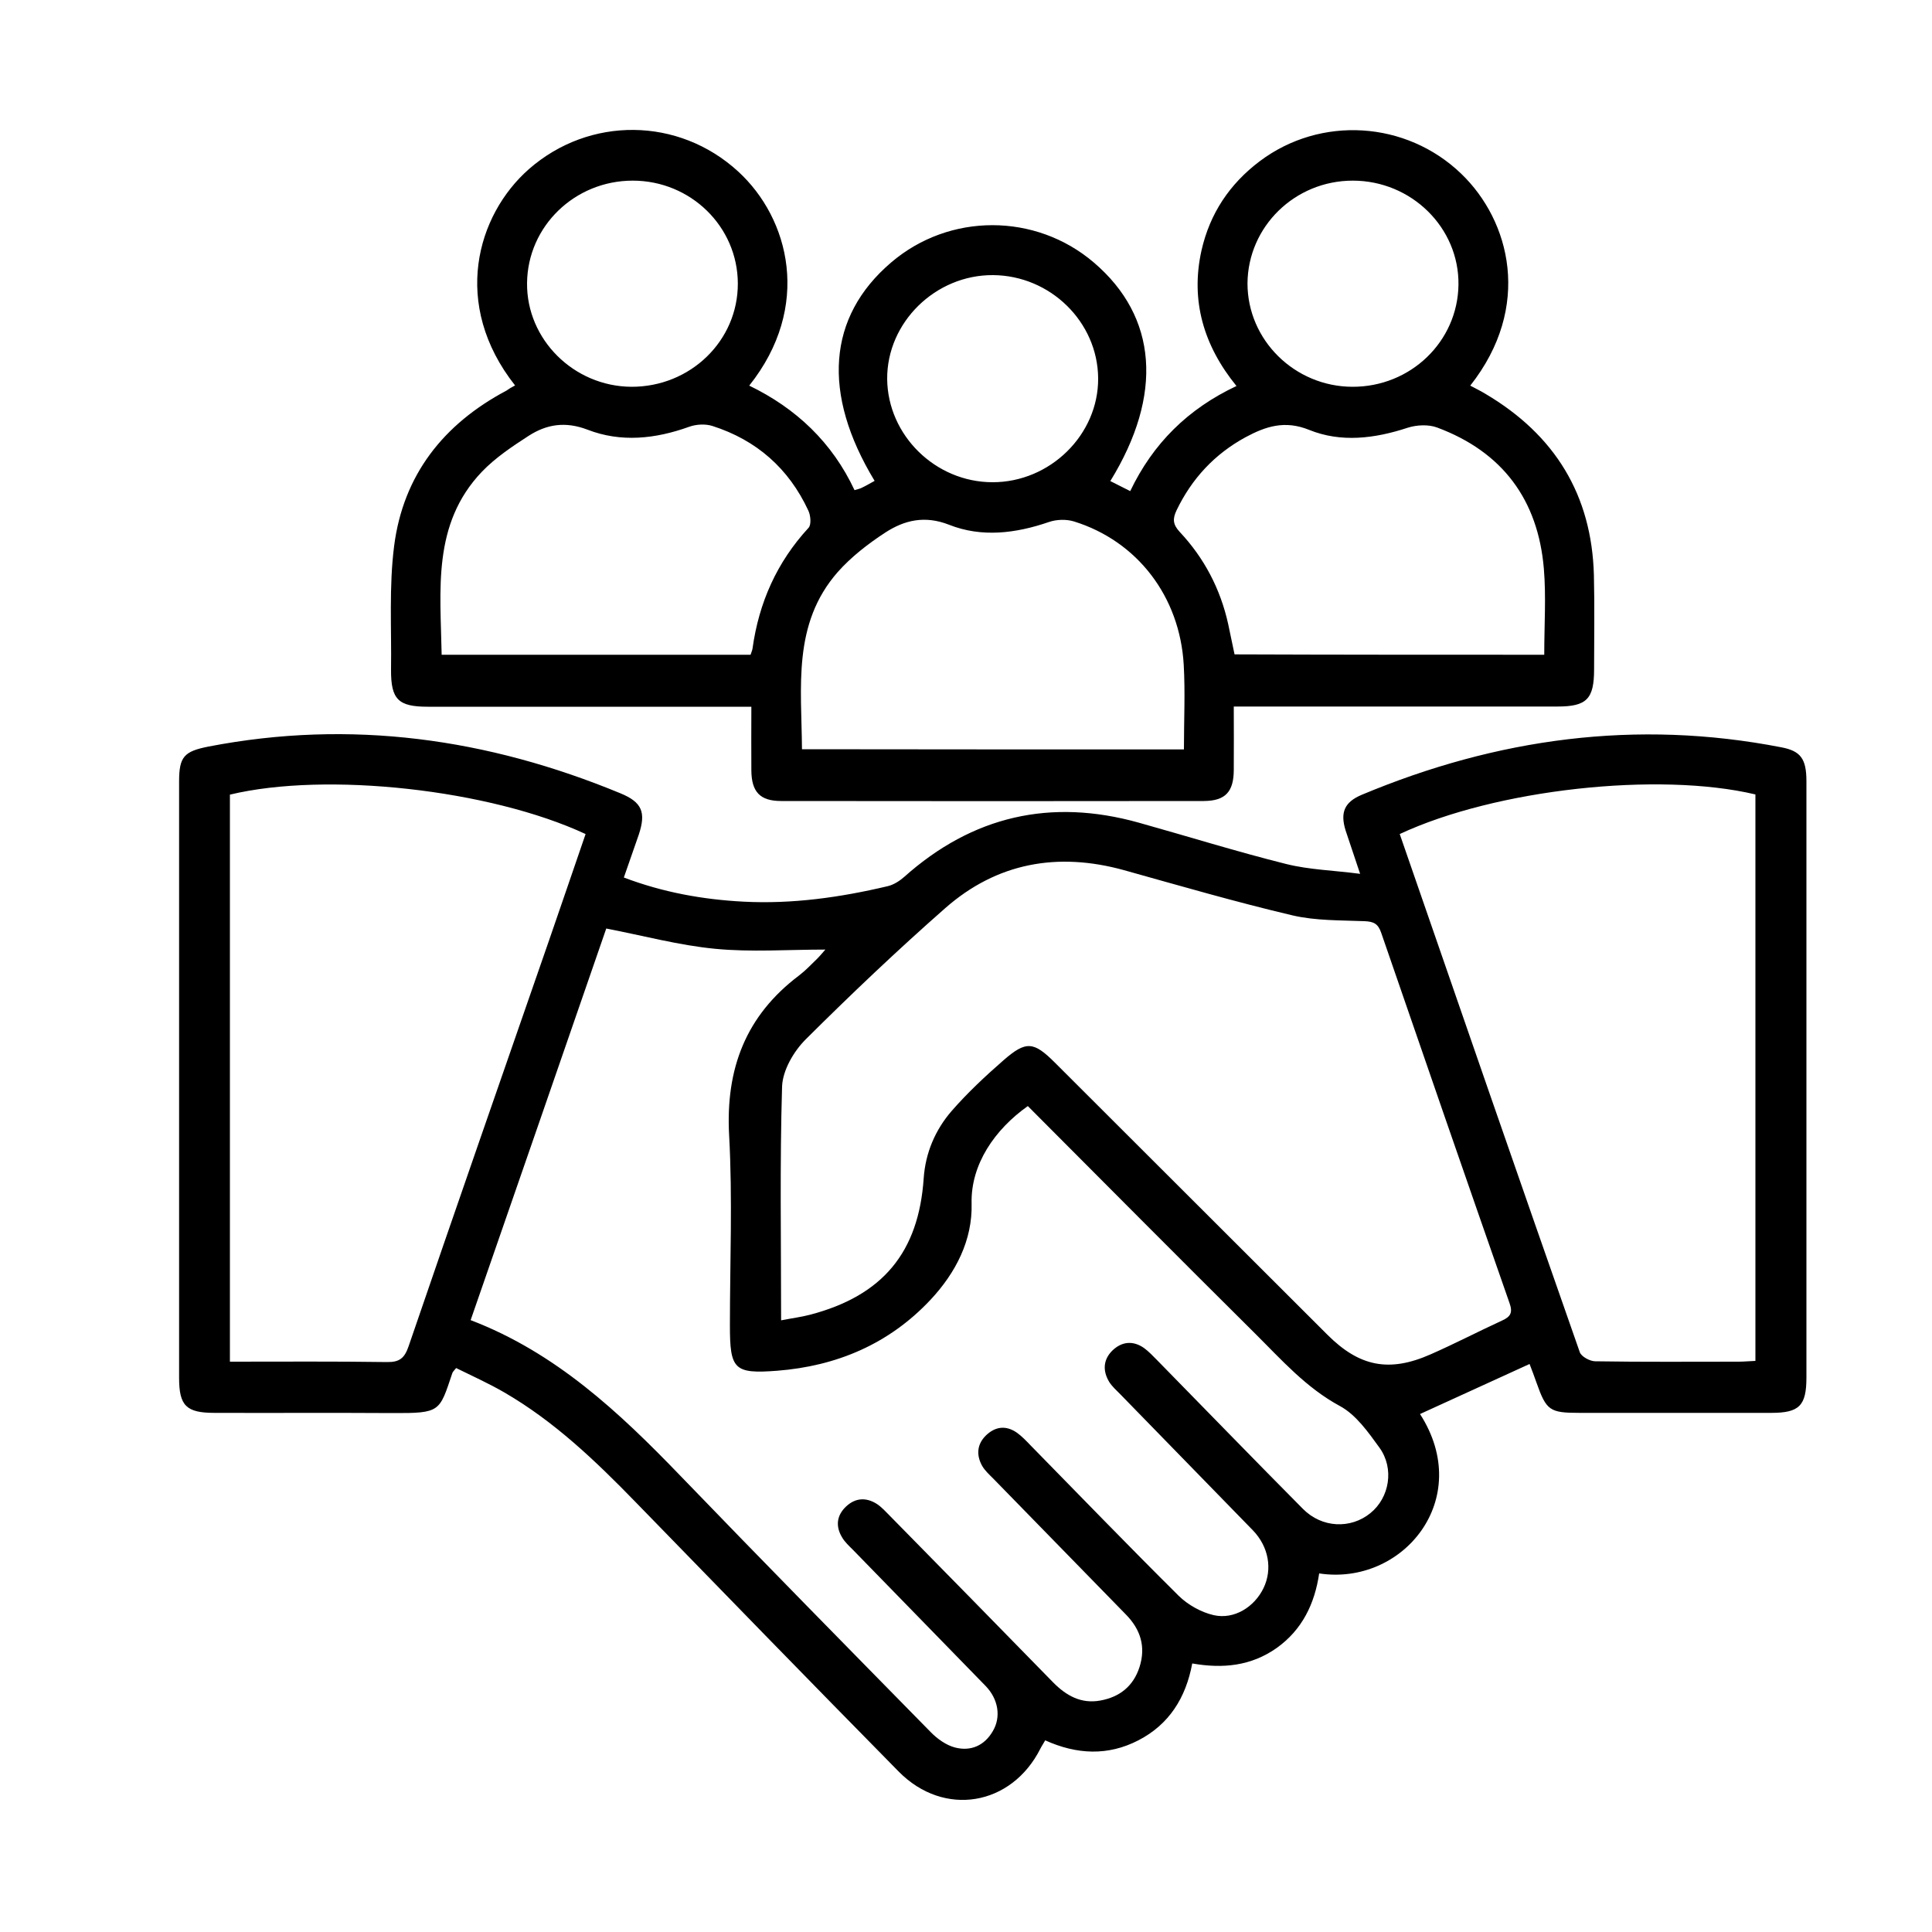 <?xml version="1.0" encoding="utf-8"?>
<!-- Generator: Adobe Illustrator 24.1.1, SVG Export Plug-In . SVG Version: 6.00 Build 0)  -->
<svg version="1.1" id="Layer_1" xmlns="http://www.w3.org/2000/svg" xmlns:xlink="http://www.w3.org/1999/xlink" x="0px" y="0px"
	 viewBox="0 0 1000 1000" style="enable-background:new 0 0 1000 1000;" xml:space="preserve">
<g>
	<path d="M322.9,454.2c20.3,7.7,40.9,11.4,62,12.5c25.2,1.3,50-2.2,74.5-8c3.1-0.7,6.2-2.7,8.6-4.8c35.4-31.6,75.9-40.8,121.4-28.1
		c25.4,7.1,50.7,15,76.3,21.4c12,3,24.7,3.3,38.3,5.1c-2.8-8.5-5.2-15.4-7.5-22.4c-2.9-9.3-0.7-14.7,8.3-18.5
		c70-29.3,142.2-39.2,217.2-24.6c10,1.9,13,5.9,13,17.6c0,67,0,134,0,200.9c0,35.9,0,71.8,0,107.7c0,14.6-3.7,18.3-18.2,18.3
		c-33.1,0-66.1,0-99.2,0c-15.5,0-17.2-1.2-22.3-15.6c-1.1-3.2-2.3-6.3-3.6-9.7c-19.3,8.8-38.1,17.4-56.7,25.9
		c28.3,44-8.9,89.1-52.2,82.5c-2.3,15.6-8.7,29.1-22,38.6c-13.2,9.3-27.8,10.8-43.7,8c-3.3,17.8-12,31.6-27.9,39.8
		c-15.7,8.1-31.8,7.4-48.2,0c-0.9,1.6-1.8,2.9-2.5,4.3c-15,29.7-49.9,35.6-73.3,11.9c-45.6-46.3-90.9-92.9-136.2-139.5
		c-20.7-21.3-42.1-41.8-68-56.8c-8.1-4.7-16.6-8.5-24.9-12.6c-1,1.3-1.8,1.9-2,2.7c-6.7,19.9-6,20.7-30.8,20.6
		c-30.8-0.2-61.6,0-92.3-0.1c-14.6,0-18.3-3.7-18.3-18.1c0-102.9,0-205.8,0-308.7c0-12.9,2.6-15.6,15.3-18.1
		c73.6-14.2,144.4-4.2,213.1,24.2c11.2,4.6,13.4,9.8,9.5,21.5C328.1,439.2,325.6,446.4,322.9,454.2z M532,572.5
		c-17.1,12.1-29.6,30.2-29.1,50.4c0.5,19-8.2,35.9-21.3,49.9c-21.5,22.9-48.6,34.3-79.4,36.7c-22.3,1.7-24.4-0.7-24.4-23.5
		c0-32.8,1.4-65.6-0.4-98.3c-1.9-34.5,8.6-62,36.2-82.8c3.4-2.6,6.3-5.7,9.4-8.7c1.4-1.4,2.7-3,4.2-4.7c-19.5,0-38.4,1.4-57-0.4
		c-18.8-1.8-37.2-6.8-56.4-10.5c-23.2,67.1-46.6,134.7-70.2,202.7c44,16.8,76.9,47.7,108.5,80.5c42.9,44.5,86.3,88.6,129.6,132.7
		c3.4,3.5,8,6.8,12.6,8c8.1,2.1,15.2-0.9,19.6-8.5c4.3-7.3,2.9-16.5-3.8-23.4c-22.8-23.5-45.8-46.9-68.6-70.4c-2-2-4.2-4-5.6-6.4
		c-3.6-5.9-2.8-11.6,2.2-16.2c4.8-4.4,10.3-4.6,15.7-1.2c2.6,1.7,4.7,4.1,6.9,6.3c28.2,28.7,56.3,57.3,84.4,86.1
		c6.8,6.9,14.5,11.2,24.4,9.4c10-1.8,17.1-7.4,20.3-17.3c3.4-10.6,0.5-19.6-7.1-27.3c-22.9-23.5-45.8-46.9-68.7-70.4
		c-2-2-4.2-4-5.6-6.4c-3.1-5.5-2.8-11.1,1.8-15.7c4.9-4.8,10.5-5.5,16.2-1.5c2.5,1.8,4.7,4.1,6.9,6.4c25.5,26,50.9,52.3,76.8,78
		c4.8,4.7,11.6,8.5,18.1,10c10.7,2.4,21.1-4.3,25.8-14c4.7-9.8,2.7-21.4-5.5-29.9c-22.8-23.5-45.8-46.9-68.6-70.4
		c-2-2-4.2-4-5.7-6.3c-3.5-5.7-3.3-11.6,1.6-16.4c4.9-4.7,10.7-5.2,16.3-1.3c2.5,1.8,4.7,4.2,6.9,6.4c25.1,25.6,50.1,51.4,75.4,76.9
		c9.8,9.9,24.7,10.5,34.9,2.2c9.9-8,12.5-23.1,4.7-33.9c-5.8-8-12.1-17-20.4-21.5c-17.6-9.5-30.3-24-44-37.6
		C610.2,651.1,571.3,611.9,532,572.5z M404.3,683.4c5.6-1.1,10.4-1.7,15-2.9c37.7-9.9,56.2-32.4,58.8-70.6
		c0.9-13.2,6-25.1,14.5-34.9c8.2-9.4,17.4-18,26.8-26.2c11.7-10.2,15.6-9.8,26.7,1.3c47,46.9,93.9,93.8,140.9,140.7
		c16.6,16.6,32,19.7,53.5,10.2c12.5-5.5,24.6-11.8,37-17.5c4.4-2,5.6-4.1,3.8-9.1c-22.3-63.8-44.4-127.7-66.4-191.6
		c-1.6-4.7-3.9-5.8-8.6-6c-12.5-0.5-25.3-0.2-37.3-3c-29.3-6.9-58.2-15.3-87.2-23.4c-34.3-9.5-65.8-3.9-92.6,19.7
		c-24.8,21.8-48.8,44.6-72.2,67.9c-6.2,6.2-11.9,16-12.2,24.4C403.6,602.2,404.3,642.1,404.3,683.4z M724.5,431.7
		c31,89.6,61.9,179,93.2,268.2c0.8,2.3,5.3,4.7,8,4.7c24.8,0.4,49.6,0.2,74.3,0.2c2.8,0,5.5-0.3,8.6-0.4c0-98.2,0-195.7,0-293.2
		C858.5,399.3,774.1,408.5,724.5,431.7z M119,704.8c27.8,0,54.5-0.2,81.3,0.2c6.6,0.1,9.1-2.1,11.2-8.2
		c24-70.1,48.4-140.1,72.7-210.1c6.4-18.4,12.6-36.8,18.9-55c-49.6-23.1-134.2-32.4-184.1-20.4C119,508.7,119,606.3,119,704.8z"/>
	<path d="M266.6,199.5c-33.1-41.9-19.9-88.2,7.2-112c31.3-27.4,77.4-27,108.2,1.2c26.7,24.4,38.3,70.1,5.8,110.9
		c24.4,11.8,43,29.5,54.5,54.1c1.6-0.5,2.7-0.7,3.7-1.2c2.3-1.1,4.5-2.4,6.7-3.6c-27.4-45.2-24.4-84.9,8.5-113
		c30.1-25.8,74.8-25.8,105,0c32.9,28.1,36,68.4,8.5,113.1c3.3,1.7,6.5,3.3,10.3,5.2c11.8-24.7,29.9-42.6,55-54.4
		c-17-20.9-23.9-44.2-18.1-70.2c4.3-19,14.5-34.4,30.2-46.2c31.4-23.6,75.7-20.9,104.2,6.5c25.4,24.4,36.9,68.9,4.7,109.7
		c2.8,1.5,5.5,2.8,8.1,4.4c35.6,21.1,54.8,52.1,55.9,93.7c0.4,16.2,0.1,32.5,0.1,48.7c0,15.4-3.8,19.3-19,19.3
		c-52.1,0-104.3,0-156.5,0c-3.4,0-6.7,0-11,0c0,11.5,0.1,22.2,0,33c-0.1,11.1-4.3,15.8-15.4,15.9c-73,0.1-145.9,0.1-218.9,0
		c-11,0-15.3-4.8-15.4-15.8c-0.1-10.5,0-21,0-33c-3.6,0-6.9,0-10.2,0c-52.4,0-104.9,0-157.3,0c-15.3,0-19.1-3.8-19-19.2
		c0.3-21.3-1.1-42.9,1.6-64c4.7-36.7,25.5-63.1,58.1-80.4C263.5,201.2,264.7,200.5,266.6,199.5z M612.8,387.9
		c0-15.3,0.7-29.5-0.1-43.7c-2-35.4-24-64.1-56.8-74.3c-3.9-1.2-9-1.1-13,0.3c-17.2,5.9-34.8,8.1-51.7,1.4c-12.5-4.9-23-2.4-32.9,4
		c-8.9,5.8-17.7,12.6-24.7,20.5c-23.6,26.9-18.7,59.7-18.5,91.7C481.3,387.9,546.6,387.9,612.8,387.9z M388.5,338.9
		c0.5-1.6,0.9-2.4,1-3.2c3.3-23.8,12.6-44.7,29-62.5c1.5-1.6,1.1-6.4-0.1-8.9c-10.1-21.8-26.8-36.5-49.6-43.8
		c-3.7-1.2-8.5-0.9-12.1,0.4c-17.5,6.3-35.3,8.2-52.6,1.5c-11.5-4.4-21.2-2.8-30.5,3.2c-8.5,5.5-17.2,11.3-24.2,18.6
		c-25.8,27.1-21.4,61.1-20.8,94.7C282.2,338.9,335.1,338.9,388.5,338.9z M799.3,338.9c0-15.6,1-30.1-0.2-44.5
		c-3-35.7-21.4-60.5-55.2-73.1c-4.5-1.7-10.6-1.4-15.3,0.1c-17,5.6-34.5,7.8-51,1.1c-12.6-5.1-22.5-1.8-32.9,3.8
		c-16,8.7-27.8,21.4-35.7,37.8c-2.1,4.4-2,7.3,1.6,11.2c12.7,13.5,21.1,29.6,25.1,47.7c1.1,5.2,2.2,10.4,3.3,15.7
		C692.6,338.9,745.5,338.9,799.3,338.9z M700,200.2c30.1,0.1,54.5-23.4,54.9-52.8c0.4-29.5-24.3-53.9-54.7-53.9
		c-30,0-54.3,23.8-54.5,53.2C645.7,176,670.1,200.1,700,200.2z M327.5,93.5c-30,0-54.4,23.6-54.7,53c-0.3,29.2,24.2,53.5,54,53.7
		c30.5,0.1,55.2-23.8,55.1-53.5C381.8,117.3,357.5,93.5,327.5,93.5z M513.6,249.6c29.9,0.1,55-24.6,54.8-53.8
		c-0.2-29.1-24.7-53.2-54.4-53.4c-29.8-0.2-55,24.5-54.8,53.8C459.5,225.3,484.1,249.5,513.6,249.6z"/>
</g>
</svg>

